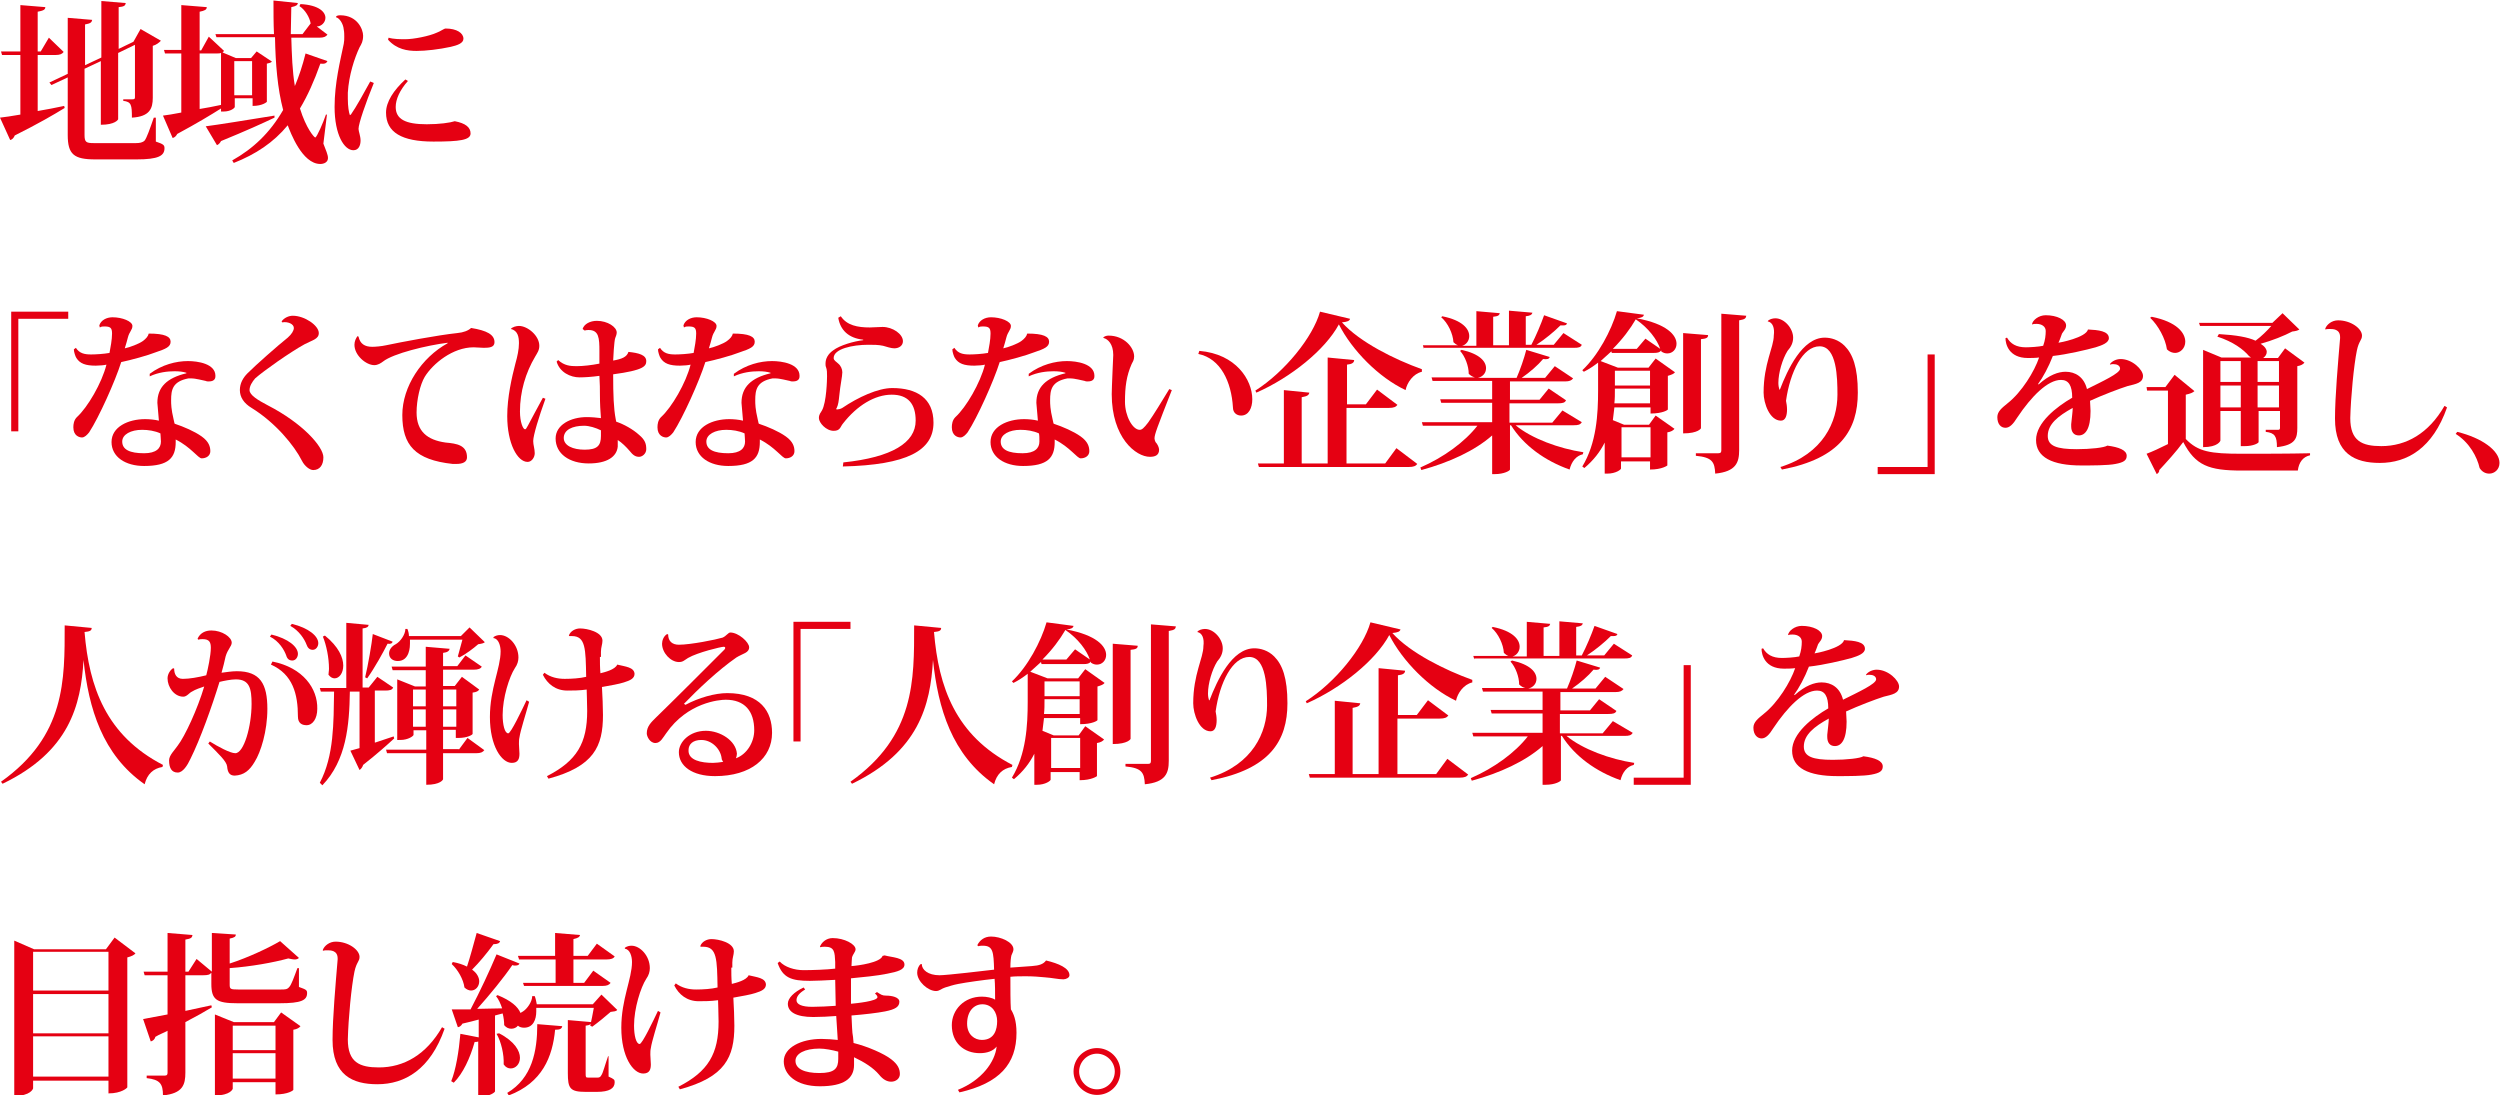 <?xml version="1.0" encoding="utf-8"?>
<!-- Generator: Adobe Illustrator 25.0.1, SVG Export Plug-In . SVG Version: 6.00 Build 0)  -->
<svg version="1.1" id="レイヤー_1" xmlns="http://www.w3.org/2000/svg" xmlns:xlink="http://www.w3.org/1999/xlink" x="0px"
	 y="0px" viewBox="0 0 490.9 215.1" style="enable-background:new 0 0 490.9 215.1;" xml:space="preserve">
<style type="text/css">
	.st0{fill:#E50012;}
</style>
<g>
	<path class="st0" d="M7.4,10.8v11c1.7-0.3,3.4-0.6,5.2-1l0.1,0.4c-2.1,1.3-5.2,3.1-9.8,5.4c-0.2,0.5-0.5,0.8-0.9,0.9l-2-4.4
		c0.9-0.1,2.3-0.3,4-0.6V10.8H0.4l-0.2-0.7H4V1l4.9,0.4c0,0.5-0.4,0.7-1.5,0.9v7.8h0.6l1.6-2.7l2.9,2.8c-0.3,0.4-0.7,0.6-1.6,0.6
		H7.4z M30.6,23.1l0,4.7c1.5,0.5,1.7,0.7,1.7,1.3c0,1.5-1.2,2.2-5.5,2.2h-8.1c-4.2,0-5.4-1-5.4-4.8V15.2l-3.2,1.5l-0.4-0.5l3.6-1.7
		V3.5l4.8,0.4c-0.1,0.5-0.3,0.7-1.4,0.9v8l3.2-1.5V0.2l4.8,0.4c-0.1,0.5-0.3,0.7-1.4,0.8v8.2l2.9-1.4l1.4-2.5l4,2.3
		C31.2,8.4,30.7,8.8,30,9v10.2c0,2.1-0.6,3.7-4.1,3.9c0-2.5-0.1-3.1-1.7-3.3v-0.3H26c0.4,0,0.5-0.1,0.5-0.4V8.8l-3.3,1.6v13
		c0,0.1-0.6,1.1-3.4,1.1V12l-3.2,1.5v13c0,1.4,0.3,1.6,1.8,1.6h8.3c0.7,0,1.3-0.1,1.7-0.5c0.4-0.5,1-2.2,1.8-4.5H30.6z"/>
	<path class="st0" d="M43.4,21.9v-0.6c-1.9,1.2-4.7,2.9-8.6,5c-0.2,0.4-0.5,0.7-0.9,0.8L32,22.7c0.8-0.1,2.1-0.3,3.6-0.6V10.5h-3.2
		l-0.2-0.7h3.4V1l5,0.4c0,0.5-0.4,0.7-1.4,0.9v7.6h0.3L41,7.2L44,10c-0.1,0.1-0.2,0.2-0.3,0.3l2.6,1.1h3l1.1-1.3l3,2
		c-0.2,0.2-0.5,0.3-1,0.4V20c0,0-0.8,0.8-2.8,0.8v-1.5h-3.5V21c0,0.2-0.8,0.9-2.2,0.9H43.4z M39.2,10.5v10.9
		c1.3-0.2,2.8-0.5,4.2-0.8V10.4c-0.2,0.1-0.6,0.1-1,0.1H39.2z M40.4,24.8c2.4-0.3,7.9-1.2,13.5-2.1l0,0.4c-2.3,1.1-5.6,2.6-10.5,4.6
		c-0.2,0.4-0.5,0.7-0.8,0.8L40.4,24.8z M64.2,22.5l-0.7,5.7c0.5,1.3,0.9,2.2,0.9,2.8c0,1.2-1.4,1.2-1.5,1.2c-3.6,0-5.9-6.3-6.4-7.6
		c-2.8,3.4-6.3,5.7-10.6,7.4l-0.3-0.5c4.1-2.3,7.4-5.4,10-9.9c-1.1-4.2-1.5-9-1.6-14.3H42.5l-0.2-0.6h11.5c-0.1-2.1-0.1-4.4-0.1-6.6
		l4.8,0.5c-0.1,0.4-0.3,0.6-1.3,0.8c0,1.8-0.1,3.6-0.1,5.3h2.3L61,4.6c-0.2-1.2-1.1-2.7-2.2-3.4L59,0.8c3.7,0.2,4.9,1.6,4.9,2.7
		c0,0.9-0.8,1.7-1.7,1.7l2.1,1.6c-0.3,0.4-0.7,0.6-1.6,0.6h-5.5c0.1,3.3,0.2,6.6,0.7,9.5c0.8-1.9,1.5-4,2.1-6.4l4.3,1.5
		c-0.2,0.4-0.5,0.6-1.4,0.5c-1.2,3.4-2.5,6.3-4,8.8c1.2,3.9,2.8,5.7,3,5.7c0.3,0,1.6-3,2.1-4.5L64.2,22.5z M49.5,12h-3.5v6.7h3.5V12
		z"/>
	<path class="st0" d="M73.4,16.3c-1.6,3.9-3,8-3,9c0,0.5,0.4,1.4,0.4,2.3c0,0.8-0.3,1.9-1.4,1.9c-1.8,0-3.7-3-3.7-8.5
		c0-4.7,1.1-9,1.8-12.4c0.1-0.5,0.1-0.9,0.1-1.4c0-0.4,0-0.9-0.1-1.4c-0.1-1.2-0.9-2.3-1.5-2.4l0-0.1C66,3.1,66.4,3,66.8,3
		c3.4,0,4.5,2.8,4.5,4c0,1.1-0.3,1.6-0.7,2.3c-1,2.1-2.1,5.5-2.3,8.9c0,0.4,0,0.8,0,1.2c0,1.5,0.2,2.7,0.4,3.2l0.2-0.1
		c1-1.4,2.7-4.5,3.8-6.5L73.4,16.3z M80.1,15.9c-1.6,1.8-2.4,3.6-2.4,5.1c0,2.4,1.9,3.4,6.1,3.4c2.5,0,4.6-0.3,5.5-0.6
		c2.1,0.4,3.1,1.2,3.1,2.4c0,1.3-2.1,1.6-7.3,1.6c-6.2,0-9.3-1.8-9.3-5.7c0-2.1,1.5-4.4,3.8-6.5L80.1,15.9z M76.3,7.4
		c1,0.3,2.3,0.3,3.3,0.3c1.6,0,4.7-0.6,6.2-1.3c0.6-0.2,1.4-0.8,1.7-0.8c2.2,0,3.5,0.9,3.5,2c0,0.9-1.2,1.3-2.5,1.6
		c-2.3,0.5-4.9,0.8-6.7,0.8c-1.8,0-3.9-0.3-5.6-2.2L76.3,7.4z"/>
	<path class="st0" d="M2.2,84.6V61.2h11.2v1.4H3.6v22.1H2.2z"/>
	<path class="st0" d="M19.5,63.9c0.3-1,1.4-1.6,2.6-1.6c1.9,0,3.9,0.8,3.9,1.7c0,0.8-0.6,1.1-0.9,2.3c-0.1,0.5-0.4,1.4-0.6,2.1
		c1-0.2,2.8-0.9,3.5-1.4c0.7-0.5,1.1-1,1.2-1.5c3.2,0,4.3,0.6,4.3,1.6s-0.9,1.4-3,2.1c-1.5,0.6-4.8,1.5-6.7,1.9
		c-1.2,3.8-4.4,10.9-6.3,13.8c-0.4,0.5-0.9,1-1.4,1c-0.5,0-1.7-0.3-1.7-2c0-0.6,0.1-1.4,0.7-2c2.1-1.9,4.9-6.7,5.8-10.3
		c-0.3,0.1-1.4,0.2-2.1,0.2c-2,0-3.1-0.4-3.8-1.5c-0.2-0.3-0.5-1.2-0.5-1.7l0.4-0.3c0.7,1.1,1.7,1.3,3,1.3c0.9,0,2.5-0.1,3.6-0.3
		c0.2-1.1,0.5-2.6,0.5-3.8c0-1.1-0.3-1.4-1.5-1.4c-0.3,0-0.6,0-0.9,0.2L19.5,63.9z M29.4,73.4c2.4-1.8,5.2-2.5,7.5-2.5
		c1.9,0,5.4,0.5,5.4,2.9c0,0.3,0,1.1-1.3,1.1c-0.2,0-0.4,0-0.6-0.1c-0.6-0.1-1.9-0.5-2.9-0.5c-0.2,0-0.3,0-0.5,0
		c-3.1,0.6-3.4,2.2-3.4,4.3c0,0.7,0,1.7,0.5,3.8c0.1,0.3,0.1,0.6,0.2,0.8c1.8,0.6,3.9,1.5,5.3,2.5c1.4,1,1.7,2,1.7,2.9
		s-0.8,1.4-1.7,1.4c-0.7,0-2.1-2.2-5.1-3.7c0,0.1,0,0.3,0,0.5c0,3.1-1.4,4.7-6.2,4.7c-3.7,0-6.4-1.8-6.4-4.7c0-3,3.3-4.5,6.6-4.5
		c0.8,0,1.9,0.1,2.7,0.3c-0.1-1-0.2-2.5-0.3-3.5c0-3.1,1.9-4.9,5.7-5.8l0-0.1c-0.6-0.2-1.4-0.3-2.3-0.3c-1.4,0-3.2,0.2-4.9,1
		L29.4,73.4z M31.5,85.1c-1.1-0.5-2.4-0.7-3.6-0.7c-2.2,0-3.9,0.9-3.9,2.3c0,1.6,1.5,2.3,4.3,2.3c2.4,0,3.3-1,3.3-2.3
		C31.6,86.1,31.5,85.4,31.5,85.1z"/>
	<path class="st0" d="M55.3,63.1c0.5-0.7,1.4-1.1,2.2-1.1c2.3,0,5.1,1.9,5.1,3.4c0,1.2-1.3,1.4-2.8,2.2c-2.9,1.6-8,5.2-9.7,6.7
		C49.5,75,49,75.8,49,76.6c0,1,1.7,2,3.6,3c6.8,3.5,10.9,8.1,10.9,10.2c0,1.5-0.7,2.5-2,2.5c-0.7,0-1.7-0.8-2.2-1.8
		c-1.5-3-5.2-7.5-9.9-10.4c-1.5-0.9-2.3-2.1-2.3-3.5c0-1.3,0.6-2.4,1.5-3.3c1.7-1.7,5.9-5.4,7.9-7c0.8-0.7,1.2-1.4,1.2-1.9
		c0-0.8-1.2-1.3-2.3-1.1L55.3,63.1z"/>
	<path class="st0" d="M70.4,66.1c0.3,1.4,1.2,2,2.7,2c0.6,0,1.8-0.1,2.7-0.3c2.8-0.6,10.2-2,14-2.4c1.2-0.1,2.2-0.5,2.7-1
		c3.1,0.5,4.6,1.3,4.6,2.8c0,1-1,1.1-2.1,1.1c-0.6,0-1.4-0.1-2-0.1c-4.1,0-8,3.2-9.6,5.8c-0.9,1.5-1.6,4.5-1.6,7
		c0,3.7,2.1,5.4,5.7,5.9c2.2,0.2,4.2,0.5,4.2,2.9c0,0.9-0.8,1.3-2.1,1.3c-0.2,0-0.5,0-0.7,0c-7.4-0.8-9.9-3.7-9.9-9.6
		c0-5.6,3.8-11.3,8.9-14.1v-0.1c-4,0.5-10.7,2.1-12.7,3.7c-0.4,0.3-1,0.7-1.7,0.7c-1.6,0-3.9-1.9-3.9-4c0-0.7,0.3-1.3,0.6-1.7
		L70.4,66.1z"/>
	<path class="st0" d="M100.3,64.6c0.3-0.4,1.1-0.6,1.6-0.6c1.7,0,4,1.9,4,3.9c0,0.9-0.4,1.4-0.8,2.1c-1.9,3.2-3,6.9-3,10.8
		c0,2.1,0.6,3.5,1,3.5c0.2,0,0.3-0.3,0.6-0.8c0.5-0.9,2-3.8,2.9-5.4l0.5,0.2c-1.3,3.6-2.4,7.2-2.4,8.3c0,0.8,0.3,1.5,0.3,2.4
		c0,0.8-0.6,1.7-1.4,1.7c-2,0-4-3.6-4-9c0-3.7,0.9-7.6,1.6-10.3c0.4-1.4,0.7-2.8,0.7-4S101.7,64.9,100.3,64.6L100.3,64.6z
		 M114.4,64.6c0.3-1,1.5-1.6,2.8-1.6c2.1,0,3.9,1.2,3.9,2.3c0,0.4-0.2,0.8-0.3,1.1c-0.2,0.5-0.4,4-0.4,4.4c1.7-0.3,2.7-0.7,3-1.7
		c2,0.2,3.5,0.6,3.5,1.8c0,1-0.5,1.8-6.5,2.6c0,4.1,0.1,6.7,0.5,8.8l0.1,0.5c1.5,0.5,3.3,1.5,4.5,2.6c1.2,1,1.4,1.8,1.4,2.8
		c0,0.9-0.8,1.5-1.4,1.5c-0.7,0-1.2-0.3-1.9-1.2c-0.6-0.7-1.5-1.6-2.3-2.1c0,0.4,0,1,0,1.3c-0.2,2-2.1,3.3-5.7,3.3
		c-3.8,0-6.5-1.9-6.5-4.9c0-2.7,3-4.2,6.1-4.2c1,0,2,0.1,2.8,0.2c-0.1-1.3-0.2-2.8-0.2-4.7c0-0.9,0-2.1-0.1-3.6
		c-1.4,0.2-2.9,0.3-3.9,0.3c-1.8,0-3.9-1-4.5-3.1l0.3-0.3c1.2,1.1,2.4,1.2,3.6,1.2c1.3,0,3-0.2,4.5-0.5c0-0.8,0-1.7,0-2.5
		c0-2.5-0.1-4.1-2.1-4.1c-0.2,0-0.5,0-0.8,0.1L114.4,64.6z M118,84.5c-1-0.5-2.3-0.9-3.3-0.9c-2.3,0-4,0.8-4,2.4
		c0,1.5,1.8,2.3,4.1,2.3c2.5,0,3.2-0.8,3.2-2.7L118,84.5z"/>
	<path class="st0" d="M134.2,63.9c0.3-1,1.4-1.6,2.6-1.6c1.9,0,3.9,0.8,3.9,1.7c0,0.8-0.6,1.1-0.9,2.3c-0.1,0.5-0.4,1.4-0.6,2.1
		c1-0.2,2.8-0.9,3.5-1.4c0.7-0.5,1.1-1,1.2-1.5c3.2,0,4.3,0.6,4.3,1.6s-0.9,1.4-3,2.1c-1.5,0.6-4.8,1.5-6.7,1.9
		c-1.2,3.8-4.4,10.9-6.3,13.8c-0.4,0.5-0.9,1-1.4,1c-0.5,0-1.7-0.3-1.7-2c0-0.6,0.1-1.4,0.7-2c2.1-1.9,4.9-6.7,5.8-10.3
		c-0.3,0.1-1.4,0.2-2.1,0.2c-2,0-3.1-0.4-3.8-1.5c-0.2-0.3-0.5-1.2-0.5-1.7l0.4-0.3c0.7,1.1,1.7,1.3,3,1.3c0.9,0,2.5-0.1,3.6-0.3
		c0.2-1.1,0.5-2.6,0.5-3.8c0-1.1-0.3-1.4-1.5-1.4c-0.3,0-0.6,0-0.9,0.2L134.2,63.9z M144.1,73.4c2.4-1.8,5.2-2.5,7.5-2.5
		c1.9,0,5.4,0.5,5.4,2.9c0,0.3,0,1.1-1.3,1.1c-0.2,0-0.4,0-0.6-0.1c-0.6-0.1-1.9-0.5-2.9-0.5c-0.2,0-0.3,0-0.5,0
		c-3.1,0.6-3.4,2.2-3.4,4.3c0,0.7,0,1.7,0.5,3.8c0.1,0.3,0.1,0.6,0.2,0.8c1.8,0.6,3.9,1.5,5.3,2.5c1.4,1,1.7,2,1.7,2.9
		s-0.8,1.4-1.7,1.4c-0.7,0-2.1-2.2-5.1-3.7c0,0.1,0,0.3,0,0.5c0,3.1-1.4,4.7-6.2,4.7c-3.7,0-6.4-1.8-6.4-4.7c0-3,3.3-4.5,6.6-4.5
		c0.8,0,1.9,0.1,2.7,0.3c-0.1-1-0.2-2.5-0.3-3.5c0-3.1,1.9-4.9,5.7-5.8l0-0.1c-0.6-0.2-1.4-0.3-2.3-0.3c-1.4,0-3.2,0.2-4.9,1
		L144.1,73.4z M146.2,85.1c-1.1-0.5-2.4-0.7-3.6-0.7c-2.2,0-3.9,0.9-3.9,2.3c0,1.6,1.5,2.3,4.3,2.3c2.4,0,3.3-1,3.3-2.3
		C146.3,86.1,146.2,85.4,146.2,85.1z"/>
	<path class="st0" d="M165.6,90.8c9.6-1,14.2-3.9,14.2-8.2c0-3.3-1.5-5.1-4.7-5.1c-3.3,0-6.8,2.1-9.6,5.7c-0.5,0.6-0.5,1.4-1.8,1.4
		c-1.5,0-2.9-1.6-2.9-2.5c0-0.8,0.4-1.1,0.6-1.5c0.9-1.6,1-6.1,1-6.7c0-0.7,0-1.3-0.2-1.8c-0.1-0.2-0.1-0.5-0.1-0.7
		c0-1,0.5-1.9,1.5-2.6c1.3-1,4.1-1.8,5.9-2v-0.1c-2.9-0.3-4.5-1.9-4.9-4.3l0.5-0.3c1.2,1.8,3.3,2.2,5.7,2.2c0.4,0,2.1-0.1,2.5-0.1
		c2,0,4,1.4,4,2.8c0,0.9-0.8,1.4-1.7,1.4c-0.6,0-1.5-0.3-2.2-0.5c-0.9-0.2-1.9-0.2-2.9-0.2c-3.1,0-6.8,0.8-6.8,2.6
		c0,0.5,0.5,0.7,0.9,1.1c0.5,0.4,0.8,1.1,0.8,1.7c0,0.8-0.4,2.5-0.6,4.6c-0.1,1-0.2,1.8-0.5,2.4c-0.1,0.1-0.1,0.2-0.1,0.2
		c0,0.1,0.1,0.1,0.2,0.1c0.2,0,0.7-0.1,1-0.3c3.1-2.1,7-3.9,9.8-3.9c4.8,0,8.1,2,8.1,6.8c0,5.5-5.2,8.3-17.8,8.6L165.6,90.8z"/>
	<path class="st0" d="M192,63.9c0.3-1,1.4-1.6,2.6-1.6c1.9,0,3.9,0.8,3.9,1.7c0,0.8-0.6,1.1-0.9,2.3c-0.1,0.5-0.4,1.4-0.6,2.1
		c1-0.2,2.8-0.9,3.5-1.4c0.7-0.5,1.1-1,1.2-1.5c3.2,0,4.3,0.6,4.3,1.6s-0.9,1.4-3,2.1c-1.5,0.6-4.8,1.5-6.7,1.9
		c-1.2,3.8-4.4,10.9-6.3,13.8c-0.4,0.5-0.9,1-1.4,1c-0.5,0-1.7-0.3-1.7-2c0-0.6,0.1-1.4,0.7-2c2.1-1.9,4.9-6.7,5.8-10.3
		c-0.3,0.1-1.4,0.2-2.1,0.2c-2,0-3.1-0.4-3.8-1.5c-0.2-0.3-0.5-1.2-0.5-1.7l0.4-0.3c0.7,1.1,1.7,1.3,3,1.3c0.9,0,2.5-0.1,3.6-0.3
		c0.2-1.1,0.5-2.6,0.5-3.8c0-1.1-0.3-1.4-1.5-1.4c-0.3,0-0.6,0-0.9,0.2L192,63.9z M202,73.4c2.4-1.8,5.2-2.5,7.5-2.5
		c1.9,0,5.4,0.5,5.4,2.9c0,0.3,0,1.1-1.3,1.1c-0.2,0-0.4,0-0.6-0.1c-0.6-0.1-1.9-0.5-2.9-0.5c-0.2,0-0.3,0-0.5,0
		c-3.1,0.6-3.4,2.2-3.4,4.3c0,0.7,0,1.7,0.5,3.8c0.1,0.3,0.1,0.6,0.2,0.8c1.8,0.6,3.9,1.5,5.3,2.5c1.4,1,1.7,2,1.7,2.9
		s-0.8,1.4-1.7,1.4c-0.7,0-2.1-2.2-5.1-3.7c0,0.1,0,0.3,0,0.5c0,3.1-1.4,4.7-6.2,4.7c-3.7,0-6.4-1.8-6.4-4.7c0-3,3.3-4.5,6.6-4.5
		c0.8,0,1.9,0.1,2.7,0.3c-0.1-1-0.2-2.5-0.3-3.5c0-3.1,1.9-4.9,5.7-5.8l0-0.1c-0.6-0.2-1.4-0.3-2.3-0.3c-1.4,0-3.2,0.2-4.9,1
		L202,73.4z M204,85.1c-1.1-0.5-2.4-0.7-3.6-0.7c-2.2,0-3.9,0.9-3.9,2.3c0,1.6,1.5,2.3,4.3,2.3c2.4,0,3.3-1,3.3-2.3
		C204.1,86.1,204.1,85.4,204,85.1z"/>
	<path class="st0" d="M216.6,66.3c0.3-0.3,0.7-0.4,1.1-0.4c3,0,5,2.3,5,4.1c0,0.7-0.3,1.1-0.5,1.5c-1,2.3-1.3,4.4-1.3,7.4
		c0,2.8,1.5,5.5,2.9,5.5c0.4,0,0.8-0.3,1.7-1.5c1-1.4,2.7-4.2,4.1-6.5l0.5,0.2c-2.9,7.4-3.4,8.7-3.4,9.5c0,0.2,0.1,0.5,0.2,0.7
		c0.4,0.4,0.7,1.1,0.7,1.5c0,1.1-0.8,1.4-1.8,1.4c-2.8,0-7.5-3.8-7.5-12.3c0-1.2,0.3-7.7,0.3-7.7c0-2.2-1.1-3.1-1.8-3.3L216.6,66.3z
		 M235.5,68.9c7.2,0.6,10.4,5.7,10.4,9.5c0,1.7-0.7,3.2-2.2,3.2c-0.8,0-1.6-0.5-1.6-1.6c-0.3-5-2.4-9.6-6.8-10.5L235.5,68.9z"/>
	<path class="st0" d="M246.5,76.7c5.8-3.7,11.3-10.5,12.7-15.5l5.9,1.4c-0.1,0.4-0.5,0.6-1.6,0.7c3.5,3.9,10.4,7.3,15.7,9.2l0,0.5
		c-1.7,0.4-2.9,2.1-3.2,3.6c-5.3-2.5-10.5-7.8-13.1-12.9c-2.7,5-9.4,10.4-16.2,13.4L246.5,76.7z M272,91l2.2-3l4.1,3.1
		c-0.3,0.4-0.7,0.6-1.7,0.6h-29.4l-0.2-0.7h5.1V76.6l5,0.5c-0.1,0.5-0.4,0.7-1.5,0.9v13h5.1V70.2l5.2,0.5c0,0.5-0.4,0.8-1.4,0.9v7.8
		h3.7l2.2-2.9l4,3c-0.3,0.4-0.7,0.6-1.7,0.6h-8.3V91H272z"/>
	<path class="st0" d="M310.6,82.9c-0.3,0.5-0.7,0.6-1.6,0.6h-11.4c3.1,2.6,8.6,4.6,13.3,5.3l-0.1,0.4c-1.3,0.3-2.2,1.4-2.6,3
		c-4.8-1.7-9-4.7-11.5-8.7h-0.2v8.7c0,0.2-1.1,0.9-3,0.9H293v-7.6c-3.4,3-8.4,5.3-13.9,6.8l-0.2-0.5c4.6-2,8.7-5,11.2-8.2h-10.7
		l-0.2-0.7H293v-3.8h-10l-0.2-0.7H293v-3.6h-11.7l-0.2-0.7h8.5c-0.4-0.1-0.8-0.3-1.2-0.7c0-1.5-0.7-3.4-1.7-4.5l0.3-0.2
		c3.6,0.8,4.8,2.3,4.8,3.6c0,1-0.7,1.7-1.6,1.9h7.6c0.7-1.6,1.5-3.9,1.9-5.5l4.6,1.4c-0.1,0.4-0.5,0.5-1.3,0.4
		c-1,1.2-2.6,2.6-4.2,3.7h4.6l1.9-2.3l3.6,2.4c-0.3,0.4-0.7,0.6-1.6,0.6h-10.8v3.6h5.8l1.8-2.2l3.4,2.3c-0.2,0.5-0.7,0.6-1.6,0.6
		h-9.5v3.8h8.4l2-2.4L310.6,82.9z M279.6,68.5l-0.2-0.7h6.9c-0.3-0.1-0.6-0.3-0.9-0.6c-0.1-1.7-1.1-3.8-2.4-4.9l0.2-0.2
		c4,0.8,5.3,2.5,5.3,3.9c0,0.9-0.6,1.7-1.4,1.9h2.8v-6.8l4.6,0.4c-0.1,0.4-0.3,0.6-1.3,0.7v5.6h3.1v-6.8l4.6,0.4
		c-0.1,0.4-0.4,0.6-1.3,0.7v5.6h1.1c0.9-1.7,1.9-4.1,2.5-5.8l4.5,1.6c-0.1,0.3-0.3,0.4-0.8,0.4c-0.2,0-0.3,0-0.5,0
		c-1.2,1.2-3,2.7-4.7,3.8h3.4l1.9-2.3l3.6,2.3c-0.2,0.5-0.6,0.6-1.6,0.6H279.6z"/>
	<path class="st0" d="M316.5,69.3l-0.1-0.3c-0.7,0.6-1.4,1.3-2.1,1.9l3.4,1.3h6l1.4-1.8l3.8,2.7c-0.2,0.3-0.7,0.5-1.4,0.7v6.6
		c0,0.1-1,0.8-3.4,0.8v-1.2H317c-0.1,0.8-0.2,1.7-0.3,2.5l2.2,0.9h4.9l1.3-1.8l3.7,2.6c-0.2,0.3-0.7,0.6-1.4,0.7v6.5
		c0,0-1,0.8-3.4,0.8v-1.6h-5.7V92c0,0.2-1,1-2.7,1h-0.5v-6.1c-0.9,1.8-2.2,3.5-4,5l-0.4-0.3c2.8-4.6,3.1-10.3,3.1-14.9v-5.5
		c-0.9,0.7-1.8,1.3-2.8,1.8l-0.3-0.3c3.1-2.9,5.7-7.8,6.8-11.6l5.3,0.7c-0.1,0.4-0.4,0.6-1.4,0.7c5.9,1.1,7.8,3.3,7.8,5
		c0,1.1-0.8,1.9-1.8,1.9c-0.4,0-0.8-0.1-1.2-0.4l0-0.2c-0.3,0.4-0.7,0.5-1.5,0.5H316.5z M323.1,66.5l2.9,2c-0.6-1.8-2.3-4.1-4.8-5.8
		c-1.1,1.9-2.6,3.9-4.5,5.8h4.7L323.1,66.5z M317.1,76.3c0,1.2,0,2-0.1,2.9h7v-2.9H317.1z M324,72.8h-6.9v2.9h6.9V72.8z M324.1,83.9
		h-5.7v5.9h5.7V83.9z M335.4,65.8c0,0.5-0.3,0.7-1.4,0.8v17.5c0,0-0.5,1-3.5,1V65.4L335.4,65.8z M338,61.6l4.9,0.4
		c-0.1,0.5-0.2,0.7-1.4,0.9v25.5c0,2.4-0.6,4.2-4.7,4.6c-0.1-2.3-0.6-3.2-3.8-3.5v-0.5h4.4c0.5,0,0.6-0.2,0.6-0.6V61.6z"/>
	<path class="st0" d="M347.1,63.1c0.2-0.4,1-0.6,1.5-0.6c1.8,0,3.5,2,3.5,3.8c0,1-0.4,1.8-1.1,2.6c-1,1.6-1.8,4.3-1.8,6.3
		c0,0.5,0.1,1,0.2,1.3h0.1c1.5-3.9,4.4-10.2,8.8-10.2c1.2,0,2.7,0.4,3.9,1.6c1.6,1.6,2.6,4.2,2.6,9.2c0,7.3-3.4,12.9-14.9,15.1
		l-0.3-0.5c8.4-2.6,11.2-8.9,11.2-14.2c0-3.3-0.1-9.5-3.5-9.5c-3.3,0-5.8,5-6.6,10.7c0.1,0.5,0.2,1.1,0.2,1.7c0,1.2-0.3,2.2-1.2,2.2
		c-2.2,0-3.4-3.4-3.4-5.5c0-5.7,2-8.9,2-11.2C348.5,64.4,348.1,63.3,347.1,63.1L347.1,63.1z"/>
	<path class="st0" d="M379.9,69.6v23.5h-11.2v-1.4h9.8V69.6H379.9z"/>
	<path class="st0" d="M414.3,71.5c0.4-0.6,1.3-1,2.1-1c2.3,0,4.4,2.1,4.4,3.3c0,1.4-1.4,1.6-3,2c-1.6,0.5-5,1.8-7.4,2.9
		c0,0.5,0.1,1.4,0.1,2c0,3.5-1,4.8-2.3,4.8c-1,0-1.5-0.7-1.5-1.8c0-0.1,0-0.3,0-0.4c0.1-1.1,0.3-2.5,0.3-3.2
		c-2.9,1.6-4.9,3.2-4.9,5.5c0,2,1.8,2.6,5.7,2.6c2.7,0,5.4-0.3,6-0.7c2.3,0.3,3.8,0.9,3.8,2c0,0.9-0.6,1.3-2.2,1.6
		c-1.4,0.3-4.8,0.3-6.7,0.3c-5.7,0-8.9-1.6-8.9-5c0-3.4,4-6.5,7.1-8.3c0-2.4-0.7-3.5-2.2-3.5c-2.6,0-5.8,3.2-8.6,7.4
		c-0.8,1.3-1.5,2-2.3,2c-0.9,0-1.6-0.7-1.6-2.1c0-1.1,0.9-1.8,2-2.7c2.8-2.2,5.3-6.3,6.2-9c-0.7,0.1-1.7,0.1-2.2,0.1
		c-3.8,0-4.4-2.8-4.4-3.9l0.3-0.1c0.7,1.2,1.8,1.9,3.7,1.9c0.8,0,2.5-0.1,3.4-0.3c0.4-1.1,0.5-2.1,0.5-2.9c0-0.9-0.8-1.4-1.8-1.4
		c-0.3,0-0.6,0-0.8,0.1l-0.1,0c0.1-0.8,1.3-1.8,2.7-1.8c2.2,0,4,0.9,4,2c0,0.7-0.5,1.1-0.8,1.6c-0.2,0.5-0.4,1.2-0.7,1.8
		c0.2,0,5.4-1,5.8-2.6c2,0.1,4.1,0.3,4.1,1.7c0,0.9-1.3,1.4-2.6,1.8c-1.8,0.5-5.6,1.4-8.4,1.7c-0.8,2.1-2,4.3-2.9,5.5l0.1,0.1
		c2.1-1.9,3.9-2.5,5.3-2.5c1.9,0,3.6,1,4.2,3.4c3-1.5,6.5-3.1,6.5-4c0-0.6-0.6-0.9-1.3-0.9c-0.2,0-0.4,0-0.6,0.1L414.3,71.5z"/>
	<path class="st0" d="M430.9,76.8c-0.3,0.3-0.8,0.5-1.7,0.7v8.7c2.4,2.5,4.8,2.9,11,2.9c3.9,0,9.2,0,13.4-0.1v0.4
		c-1.4,0.3-2.2,1.4-2.4,3h-11c-6.5,0-9.1-1-11.5-5.6c-1.3,1.8-3.4,4.1-4.7,5.5c0,0.4-0.2,0.6-0.5,0.8l-2-4c1.1-0.4,2.6-1.1,4.2-1.9
		V76.7h-4.1l-0.1-0.7h3.7l1.8-2.4L430.9,76.8z M422.5,62.2c5,1,6.6,3.2,6.6,4.9c0,1.3-1,2.2-2,2.2c-0.5,0-1.1-0.2-1.6-0.7
		c-0.3-2.1-1.7-4.7-3.3-6.2L422.5,62.2z M435.7,65.6c3.4,0.2,5.7,0.6,7.2,1.3c1.1-0.8,2.3-2,3.1-2.9h-14l-0.2-0.6h14.4l2-1.9
		l3.3,3.2c-0.3,0.2-0.6,0.3-1.4,0.4c-1.5,0.8-4,1.8-6.2,2.4c0.8,0.5,1.2,1.1,1.2,1.6s-0.3,0.9-0.7,1.2h2.9l1.4-1.9l3.8,2.8
		c-0.2,0.3-0.7,0.6-1.4,0.7V84c0,2-0.3,3.4-4,3.8c0-2.1-0.4-2.8-2.2-3v-0.4h2.4c0.3,0,0.4-0.1,0.4-0.4v-3.3h-4.2v6.1
		c0,0.2-1,0.8-2.7,0.8H440v-6.9h-4v5.8c0,0.1-0.5,1.3-3.4,1.3V68.7l3.6,1.5h5.8c-0.1-0.1-0.3-0.2-0.4-0.3c-1.1-1.3-3.1-2.8-6.2-3.8
		L435.7,65.6z M440,70.9h-4V75h4V70.9z M436,80h4v-4.3h-4V80z M447.5,70.9h-4.2V75h4.2V70.9z M443.3,80h4.2v-4.3h-4.2V80z"/>
	<path class="st0" d="M456.6,64.5c0.3-0.8,1.3-1.6,2.5-1.6c2.5,0,4.7,1.6,4.7,3c0,0.9-0.6,1-1,2.9c-0.6,2.9-1.2,9.2-1.3,13.3
		c0,4.5,2.3,5.5,6.1,5.5c4.9,0,9.3-2.5,12.4-7.9l0.5,0.3c-2.8,8-7.8,10.9-13.2,10.9c-4.9,0-8.8-1.8-8.8-8.7c0-4.3,0.6-11,1-15.8
		v-0.2c0-1.6-1.4-1.6-2-1.6c-0.3,0-0.6,0-0.9,0.1L456.6,64.5z"/>
	<path class="st0" d="M482.5,84.8c4.9,1.2,8.3,3.7,8.3,6.1c0,1.3-1,2.1-2,2.1c-0.7,0-1.4-0.3-1.9-1.1c-0.5-2.2-2-5-4.7-6.7
		L482.5,84.8z"/>
	<path class="st0" d="M0.2,153.5c12.7-9,12.5-20,12.5-30.7l5.3,0.5c0,0.5-0.3,0.7-1.4,0.8c0.9,10.8,4.2,20.3,15.4,26.1l-0.1,0.4
		c-1.8,0.3-3,1.4-3.5,3.4c-8.3-5.8-11-14.9-12-24.4h0c-0.5,8.9-2.8,18-15.9,24.3L0.2,153.5z"/>
	<path class="st0" d="M38.8,125.4c0.5-1.1,1.5-1.6,2.7-1.6c2.1,0,4,1.3,4,2.4c0,0.7-0.8,1.3-1.2,2.7c-0.2,1-0.5,2.1-0.8,3.2
		c0.8-0.1,2-0.3,3-0.3c4.6,0,6,2.5,6,7.4c0,4.4-1.3,8.5-2.5,10.4c-1,1.7-2.1,2.6-3.9,2.7c-1,0-1.4-0.6-1.5-1.8
		c-0.1-1-1.7-2.5-3.7-4.5l0.3-0.4c1.6,1,4,2.3,5,2.3c1.7,0,3.2-5.3,3.2-9.7c0-3-0.4-4.8-3.1-4.8c-0.9,0-2.4,0.3-3.2,0.5
		c-1.5,4.9-3.8,11.3-5.7,15.1c-0.6,1.3-1.5,2.7-2.5,2.7c-1.2,0-1.7-0.9-1.7-2.4c0-1,1.1-2,1.7-2.9c1.4-1.8,3.9-7.2,5.2-11.6
		c-0.6,0.2-1.8,0.6-2.4,1c-0.5,0.2-1,1-1.7,1c-1.8,0-3.1-1.9-3.1-3.6c0-0.9,0.6-1.7,1.1-2l0.2,0.1c0,1,0.4,2,1.7,2
		c1.3,0,3-0.3,4.6-0.7c0.3-1.1,0.9-3.9,0.9-5.4c0-1.1-0.3-1.7-1.6-1.7c-0.3,0-0.5,0-0.9,0.1L38.8,125.4z M53.3,124.6
		c3.3,0.8,5.2,2.4,5.2,3.8c0,0.6-0.4,1.3-1.1,1.3c-0.6,0-1-0.3-1.2-1c-0.4-1.1-1.4-2.8-3.2-3.7L53.3,124.6z M53.5,129.9
		c6,1.2,8.9,5.3,8.8,9.3c0,1.9-0.9,3.2-2.1,3.2c-0.8,0-1.7-0.3-1.7-1.7c0-4.4-1-8.3-5.3-10.2L53.5,129.9z M57.3,122.5
		c3.3,0.8,5.2,2.4,5.2,3.8c0,0.6-0.4,1.3-1.1,1.3c-0.6,0-1-0.4-1.2-1c-0.4-1.1-1.5-2.8-3.2-3.7L57.3,122.5z"/>
	<path class="st0" d="M73.7,145.8c1.2-0.4,2.4-0.8,3.6-1.2l0.1,0.4c-1.3,1.2-3.3,3-6.1,5.2c-0.1,0.4-0.4,0.8-0.7,1l-1.8-3.8
		c0.4-0.1,1.1-0.3,1.8-0.5v-11.1h-1.9c-0.1,6.7-0.7,13.5-5.4,18.4l-0.5-0.5c2.8-5.3,2.7-11.8,2.8-17.9h-2.6l-0.2-0.7h5.2v-12.8
		l4.4,0.4c-0.1,0.4-0.3,0.6-1.2,0.7V135h1.2l1.7-2.1l3.1,2.1c-0.2,0.5-0.7,0.6-1.6,0.6h-2V145.8z M63.8,124.8
		c2.7,2.2,3.6,4.3,3.6,5.9c0,1.5-0.8,2.5-1.7,2.5c-0.4,0-0.8-0.2-1.2-0.7c0-0.4,0.1-0.7,0.1-1.2c0-2.1-0.5-4.6-1.2-6.3L63.8,124.8z
		 M77.1,126c-0.1,0.3-0.3,0.5-1,0.4c-0.8,1.6-2.5,4.7-4,6.8l-0.4-0.2c0.6-2.5,1.3-6.6,1.5-8.5L77.1,126z M90.1,147.2l1.7-2.3
		l3.3,2.4c-0.3,0.4-0.7,0.6-1.6,0.6H87v5.1c0,0.1-0.5,1.1-3.3,1.1v-6.2H76l-0.2-0.7h7.9v-3.8h-2.5v0.9c0,0.2-1,1-2.6,1H78v-11.9
		l3.5,1.4h2.1v-3.2h-6.5l-0.2-0.7h6.7V127l4.7,0.4c-0.1,0.4-0.4,0.7-1.3,0.8v2.6h2.8l1.6-2.1l3.2,2.2c-0.2,0.4-0.7,0.6-1.6,0.6h-6
		v3.2h2.3l1.4-1.8l3.4,2.5c-0.2,0.3-0.5,0.5-1.3,0.6v8.1c0,0.2-1.1,0.8-2.7,0.8h-0.6v-1.6H87v3.8H90.1z M89.9,128.9
		c0.2-0.8,0.6-2.2,0.9-3.3H80.5c0,0.3,0,0.5,0,0.8c0,0.4,0,3.4-2.4,3.4c-0.9,0-1.7-0.5-1.7-1.5c0-0.7,0.5-1.4,1.3-1.8
		c0.9-0.5,1.9-1.9,1.9-3H80c0.2,0.5,0.3,1,0.3,1.4h10.2l1.7-1.7l3,2.9c-0.2,0.2-0.6,0.3-1.3,0.4c-0.9,0.8-2.5,2-3.7,2.6L89.9,128.9z
		 M83.6,135.4h-2.5v3.3h2.5V135.4z M81.1,142.7h2.5v-3.4h-2.5V142.7z M89.6,135.4H87v3.3h2.6V135.4z M87,142.7h2.6v-3.4H87V142.7z"
		/>
	<path class="st0" d="M103.9,137.8c-0.7,2.6-1.7,5.6-1.9,7c-0.1,0.4-0.1,0.9-0.1,1.3c0,0.3,0.1,1.6,0.1,1.9c0,0.9-0.2,1.8-1.5,1.8
		c-2,0-4.3-3.3-4.3-9c0-5.6,2.1-9.6,2.1-12.9c0-1.1-0.4-2.5-1.4-2.6l0-0.2c0.4-0.3,0.9-0.4,1.3-0.4c1.7,0,3.6,2,3.6,4.4
		c0,0.7-0.2,1.4-0.7,2.1c-1.1,1.7-2.4,5.8-2.4,9.2c0,1.9,0.4,3.6,1.1,3.6c0.5,0,2.6-4.4,3.6-6.5L103.9,137.8z M117.8,129
		c0,1,0,2.1,0.1,3.2c0.8-0.2,2.9-0.7,3.3-1.7c1.6,0.4,3.3,0.5,3.4,1.8c0,0.9-0.8,1.3-2.1,1.7c-0.9,0.3-2.6,0.6-4.3,0.9
		c0.1,1.8,0.2,3.9,0.2,5.5c0,6.2-1.8,10.1-10.7,12.5l-0.3-0.5c5.9-3,7.9-6.5,7.9-12.8c0-1.6-0.1-3.6-0.1-4.2
		c-1.4,0.2-2.8,0.2-3.8,0.2c-2.3,0-3.9-1.3-4.8-3.1l0.3-0.4c1.2,0.9,2.6,1.2,4,1.2c1.3,0,3-0.1,4.2-0.4c-0.1-5.5-0.1-8-2.8-8
		c-0.2,0-0.4,0-0.5,0l-0.1-0.1c0.3-0.9,1.3-1.4,2.2-1.4c1.4,0,4.4,0.7,4.4,2.4c0,0.7-0.3,1.3-0.3,2.2V129z"/>
	<path class="st0" d="M134.6,138.4c2.6-1.4,5.8-2.3,8.2-2.3c6.5,0,8.8,3.6,8.8,7.8c0,5-4.2,8.5-11.2,8.5c-4.5,0-7.1-2-7.1-4.7
		c0-2,2.1-4.2,5.3-4.2c2.8,0,5.9,1.9,6.1,4.5c0,0.3-0.1,0.7-0.2,0.9c2.2-0.8,3.6-3.2,3.6-5.5c0-3.8-1.9-6-5.6-6
		c-1.2,0-7.5,0.5-11.7,6.6c-0.6,0.8-1.1,1.9-2.1,1.9c-1.1,0-1.7-1.3-1.7-1.9c0-1.4,0.9-2.2,1.8-3.1c2.9-2.8,9.3-9.2,13.4-13.3
		c0.2-0.2,0.2-0.3,0.2-0.4s-0.1-0.2-0.3-0.2c-0.5,0-5.1,1.1-7,2.2c-0.8,0.5-1,0.8-1.8,0.8c-1.6,0-3.3-1.8-3.3-3.6
		c0-0.6,0.3-1.5,1-1.9l0.2,0.1c0,1.3,0.8,2,2.1,2c2.3,0,7.3-1,8.6-1.4c0.7-0.3,1.1-1,1.5-1c1.6,0,3.7,1.9,3.7,2.9
		c0,1.1-1.2,1.2-2.5,2c-3.6,2.5-7.6,6.3-10.3,9.1L134.6,138.4z M140,149.8c0.6,0,1.3-0.1,2-0.2c-0.1-0.2-0.3-0.4-0.3-0.7
		c-0.2-1.8-1.9-3.6-4-3.6c-1.6,0-2.5,0.8-2.5,2C135.1,149.3,137.7,149.8,140,149.8z"/>
	<path class="st0" d="M155.8,145.6v-23.5H167v1.4h-9.8v22.1H155.8z"/>
	<path class="st0" d="M167,153.5c12.7-9,12.5-20,12.5-30.7l5.3,0.5c0,0.5-0.3,0.7-1.4,0.8c0.9,10.8,4.2,20.3,15.4,26.1l-0.1,0.4
		c-1.8,0.3-3,1.4-3.5,3.4c-8.3-5.8-11-14.9-12-24.4h0c-0.5,8.9-2.8,18-15.9,24.3L167,153.5z"/>
	<path class="st0" d="M204.5,130.3l-0.1-0.3c-0.7,0.6-1.4,1.3-2.1,1.9l3.4,1.3h6l1.4-1.8l3.8,2.7c-0.2,0.3-0.7,0.5-1.4,0.7v6.6
		c0,0.1-1,0.8-3.4,0.8v-1.2h-7.1c-0.1,0.8-0.2,1.7-0.3,2.5l2.2,0.9h4.9l1.3-1.8l3.7,2.6c-0.2,0.3-0.7,0.6-1.4,0.7v6.5
		c0,0-1,0.8-3.4,0.8v-1.6h-5.7v1.5c0,0.2-1,1-2.7,1h-0.5v-6.1c-0.9,1.8-2.2,3.5-4,5l-0.4-0.3c2.8-4.6,3.1-10.3,3.1-14.9v-5.5
		c-0.9,0.7-1.8,1.3-2.8,1.8l-0.3-0.3c3.1-2.9,5.7-7.8,6.8-11.6l5.3,0.7c-0.1,0.4-0.4,0.6-1.4,0.7c5.9,1.1,7.8,3.3,7.8,5
		c0,1.1-0.8,1.9-1.8,1.9c-0.4,0-0.8-0.1-1.2-0.4l0-0.2c-0.3,0.4-0.7,0.5-1.5,0.5H204.5z M211.1,127.5l2.9,2
		c-0.6-1.8-2.3-4.1-4.8-5.8c-1.1,1.9-2.6,3.9-4.5,5.8h4.7L211.1,127.5z M205.1,137.3c0,1.2,0,2-0.1,2.9h7v-2.9H205.1z M212,133.8
		h-6.9v2.9h6.9V133.8z M212.1,144.9h-5.7v5.9h5.7V144.9z M223.4,126.8c0,0.5-0.3,0.7-1.4,0.8v17.5c0,0-0.5,1-3.5,1v-19.7
		L223.4,126.8z M226,122.6l4.9,0.4c-0.1,0.5-0.2,0.7-1.4,0.9v25.5c0,2.4-0.6,4.2-4.7,4.6c-0.1-2.3-0.6-3.2-3.8-3.5v-0.5h4.4
		c0.5,0,0.6-0.2,0.6-0.6V122.6z"/>
	<path class="st0" d="M235.1,124.1c0.2-0.4,1-0.6,1.5-0.6c1.8,0,3.5,2,3.5,3.8c0,1-0.4,1.8-1.1,2.6c-1,1.6-1.8,4.3-1.8,6.3
		c0,0.5,0.1,1,0.2,1.3h0.1c1.5-3.9,4.4-10.2,8.8-10.2c1.2,0,2.7,0.4,3.9,1.6c1.6,1.6,2.6,4.2,2.6,9.2c0,7.3-3.4,12.9-14.9,15.1
		l-0.3-0.5c8.4-2.6,11.2-8.9,11.2-14.2c0-3.3-0.1-9.5-3.5-9.5c-3.3,0-5.8,5-6.6,10.7c0.1,0.5,0.2,1.1,0.2,1.7c0,1.2-0.3,2.2-1.2,2.2
		c-2.2,0-3.4-3.4-3.4-5.5c0-5.7,2-8.9,2-11.2C236.5,125.4,236.1,124.3,235.1,124.1L235.1,124.1z"/>
	<path class="st0" d="M256.4,137.7c5.8-3.7,11.3-10.5,12.7-15.5l5.9,1.4c-0.1,0.4-0.5,0.6-1.6,0.7c3.5,3.9,10.4,7.3,15.7,9.2l0,0.5
		c-1.7,0.4-2.9,2.1-3.2,3.6c-5.3-2.5-10.5-7.8-13.1-12.9c-2.7,5-9.4,10.4-16.2,13.4L256.4,137.7z M282,152l2.2-3l4.1,3.1
		c-0.3,0.4-0.7,0.6-1.7,0.6h-29.4l-0.2-0.7h5.1v-14.4l5,0.5c-0.1,0.5-0.4,0.7-1.5,0.9v13h5.1v-20.8l5.2,0.5c0,0.5-0.4,0.8-1.4,0.9
		v7.8h3.7l2.2-2.9l4,3c-0.3,0.4-0.7,0.6-1.7,0.6h-8.3V152H282z"/>
	<path class="st0" d="M320.6,143.9c-0.3,0.5-0.7,0.6-1.6,0.6h-11.4c3.1,2.6,8.6,4.6,13.3,5.3l-0.1,0.4c-1.3,0.3-2.2,1.4-2.6,3
		c-4.8-1.7-9-4.7-11.5-8.7h-0.2v8.7c0,0.2-1.1,0.9-3,0.9h-0.6v-7.6c-3.4,3-8.4,5.3-13.9,6.8l-0.2-0.5c4.6-2,8.7-5,11.2-8.2h-10.7
		l-0.2-0.7h13.8v-3.8h-10l-0.2-0.7h10.2v-3.6h-11.7l-0.2-0.7h8.5c-0.4-0.1-0.8-0.3-1.2-0.7c0-1.5-0.7-3.4-1.7-4.5l0.3-0.2
		c3.6,0.8,4.8,2.3,4.8,3.6c0,1-0.7,1.7-1.6,1.9h7.6c0.7-1.6,1.5-3.9,1.9-5.5l4.6,1.4c-0.1,0.4-0.5,0.5-1.3,0.4
		c-1,1.2-2.6,2.6-4.2,3.7h4.6l1.9-2.3l3.6,2.4c-0.3,0.4-0.7,0.6-1.6,0.6h-10.8v3.6h5.8l1.8-2.2l3.4,2.3c-0.2,0.5-0.7,0.6-1.6,0.6
		h-9.5v3.8h8.4l2-2.4L320.6,143.9z M289.5,129.5l-0.2-0.7h6.9c-0.3-0.1-0.6-0.3-0.9-0.6c-0.1-1.7-1.1-3.8-2.4-4.9l0.2-0.2
		c4,0.8,5.3,2.5,5.3,3.9c0,0.9-0.6,1.7-1.4,1.9h2.8v-6.8l4.6,0.4c-0.1,0.4-0.3,0.6-1.3,0.7v5.6h3.1v-6.8l4.6,0.4
		c-0.1,0.4-0.4,0.6-1.3,0.7v5.6h1.1c0.9-1.7,1.9-4.1,2.5-5.8l4.5,1.6c-0.1,0.3-0.3,0.4-0.8,0.4c-0.2,0-0.3,0-0.5,0
		c-1.2,1.2-3,2.7-4.7,3.8h3.4l1.9-2.3l3.6,2.3c-0.2,0.5-0.6,0.6-1.6,0.6H289.5z"/>
	<path class="st0" d="M332,130.6v23.5h-11.2v-1.4h9.8v-22.1H332z"/>
	<path class="st0" d="M366.4,132.5c0.4-0.6,1.3-1,2.1-1c2.3,0,4.4,2.1,4.4,3.3c0,1.4-1.4,1.6-3,2c-1.6,0.5-5,1.8-7.4,2.9
		c0,0.5,0.1,1.4,0.1,2c0,3.5-1,4.8-2.3,4.8c-1,0-1.5-0.7-1.5-1.8c0-0.1,0-0.3,0-0.4c0.1-1.1,0.3-2.5,0.3-3.2
		c-2.9,1.6-4.9,3.2-4.9,5.5c0,2,1.8,2.6,5.7,2.6c2.7,0,5.4-0.3,6-0.7c2.3,0.3,3.8,0.9,3.8,2c0,0.9-0.6,1.3-2.2,1.6
		c-1.4,0.3-4.8,0.3-6.7,0.3c-5.7,0-8.9-1.6-8.9-5c0-3.4,4-6.5,7.1-8.3c0-2.4-0.7-3.5-2.2-3.5c-2.6,0-5.8,3.2-8.6,7.4
		c-0.8,1.3-1.5,2-2.3,2s-1.6-0.7-1.6-2.1c0-1.1,0.9-1.8,2-2.7c2.8-2.2,5.3-6.3,6.2-9c-0.7,0.1-1.7,0.1-2.2,0.1
		c-3.8,0-4.4-2.8-4.4-3.9l0.3-0.1c0.7,1.2,1.8,1.9,3.7,1.9c0.8,0,2.5-0.1,3.4-0.3c0.4-1.1,0.5-2.1,0.5-2.9c0-0.9-0.8-1.4-1.8-1.4
		c-0.3,0-0.6,0-0.8,0.1l-0.1,0c0.1-0.8,1.3-1.8,2.7-1.8c2.2,0,4,0.9,4,2c0,0.7-0.5,1.1-0.8,1.6c-0.2,0.5-0.4,1.2-0.7,1.8
		c0.2,0,5.4-1,5.8-2.6c2,0.1,4.1,0.3,4.1,1.7c0,0.9-1.3,1.4-2.6,1.8c-1.8,0.5-5.6,1.4-8.4,1.7c-0.8,2.1-2,4.3-2.9,5.5l0.1,0.1
		c2.1-1.9,3.9-2.5,5.3-2.5c1.9,0,3.6,1,4.2,3.4c3-1.5,6.5-3.1,6.5-4c0-0.6-0.6-0.9-1.3-0.9c-0.2,0-0.4,0-0.6,0.1L366.4,132.5z"/>
	<path class="st0" d="M22.5,184.1l4.1,3.1c-0.2,0.3-0.8,0.6-1.6,0.8v25.5c0,0.1-1.1,1.2-3.7,1.2v-2.5H6.5v1.5c0,0.1-0.5,1.5-3.7,1.5
		v-30.5l3.9,1.7h14.1L22.5,184.1z M21.3,186.9H6.5v7.6h14.8V186.9z M21.3,195.2H6.5v7.7h14.8V195.2z M6.5,211.4h14.8v-7.9H6.5V211.4
		z"/>
	<path class="st0" d="M58.7,190l0,3.8c1.4,0.5,1.6,0.6,1.6,1.2c0,1.4-1.1,2-5.4,2h-8.3c-4.1,0-5.1-0.7-5.1-3.8v-2.2
		c-0.3,0.4-0.7,0.5-1.6,0.5h-3.5v7l5.1-1.1l0.1,0.4c-1.3,0.8-3.1,1.8-5.2,2.9v9.9c0,2.4-0.5,4.1-4.4,4.5c0-2.3-0.6-3.1-3.2-3.4v-0.5
		h3.6c0.4,0,0.5-0.2,0.5-0.6v-8.2c-0.7,0.4-1.6,0.7-2.4,1.2c-0.1,0.5-0.5,0.8-0.9,0.9l-1.5-4.4c1-0.2,2.7-0.5,4.8-0.9v-7.7h-4.5
		l-0.2-0.7h4.7v-7.6l4.9,0.4c-0.1,0.5-0.2,0.7-1.4,0.9v6.3H37l1.6-2.5l3,2.5v-7.6l4.7,0.3c0,0.4-0.2,0.6-1.2,0.8v4.9
		c3.7-1.2,7.7-3.1,9.9-4.4l3.7,3.3c-0.2,0.2-0.5,0.3-0.8,0.3c-0.4,0-0.8-0.1-1.3-0.2c-2.9,0.8-7.3,1.6-11.5,1.9v3.2
		c0,0.9,0.1,1,1.7,1h8.3c0.9,0,1.3,0,1.7-0.5c0.4-0.4,0.9-1.8,1.6-3.7H58.7z M53.8,200.7l1.4-1.9l3.8,2.7c-0.2,0.3-0.7,0.6-1.4,0.7
		V214c0,0.1-1,0.9-3.5,0.9v-2.4h-8.4v1.3c0,0-0.4,1.3-3.5,1.3v-15.9l3.7,1.5H53.8z M54.1,201.4h-8.4v4.8h8.4V201.4z M45.7,211.8h8.4
		v-5h-8.4V211.8z"/>
	<path class="st0" d="M63.4,186.5c0.3-0.8,1.3-1.6,2.5-1.6c2.5,0,4.7,1.6,4.7,3c0,0.9-0.6,1-1,2.9c-0.6,2.9-1.2,9.2-1.3,13.3
		c0,4.5,2.3,5.5,6.1,5.5c4.9,0,9.3-2.5,12.4-7.9l0.5,0.3c-2.8,8-7.8,10.9-13.2,10.9c-4.9,0-8.8-1.8-8.8-8.7c0-4.3,0.6-11,1-15.8
		v-0.2c0-1.6-1.4-1.6-2-1.6c-0.3,0-0.6,0-0.9,0.1L63.4,186.5z"/>
	<path class="st0" d="M118.1,195.3l3.1,3c-0.2,0.3-0.6,0.3-1.3,0.4c-0.9,0.8-2.5,2.1-3.6,2.9l-0.4-0.2c0.2-0.8,0.5-2.4,0.7-3.5
		h-11.3c0,0.2,0,0.5,0,0.7c0,1.6-0.6,3.2-2.4,3.2c-0.4,0-0.9-0.1-1.2-0.4c-0.3,0.4-0.8,0.6-1.3,0.6c-0.5,0-1-0.2-1.4-0.7
		c0-0.7-0.1-1.5-0.3-2.3l-1.5,0.4v14.9c0,0.2-1.1,1-2.7,1h-0.6v-10.8c-0.2,0.1-0.4,0.1-0.7,0.1c-0.9,3.2-2.3,6.2-4.1,8l-0.5-0.3
		c0.9-2.2,1.5-5.8,1.8-9.3l3.6,0.7v-3.5c-1,0.3-2,0.5-3.2,0.8c-0.2,0.4-0.6,0.7-0.9,0.7l-1.2-3.5c0.8,0,2.1,0,3.7,0
		c1.8-3.4,3.8-7.7,5.1-10.8l4.5,1.8c-0.1,0.3-0.4,0.4-0.9,0.4c-0.1,0-0.3,0-0.5-0.1c-1.7,2.5-4.4,5.8-6.9,8.6c1.5,0,3.2-0.1,4.9-0.1
		c-0.3-0.9-0.7-1.8-1.2-2.4l0.3-0.2c2.7,1.1,4,2.3,4.5,3.5c0.2-0.1,0.3-0.2,0.5-0.3c0.8-0.5,1.8-1.9,1.8-3h0.5
		c0.2,0.5,0.3,1.1,0.4,1.6h11L118.1,195.3z M88.9,188.9c1.1,0.2,2,0.5,2.8,0.9c0.6-1.8,1.3-4.4,1.9-6.6l4.6,1.6
		c-0.1,0.4-0.5,0.6-1.3,0.6c-1.3,1.8-2.8,3.6-4.2,5c1,0.7,1.4,1.6,1.4,2.3c0,1-0.7,1.8-1.6,1.8c-0.4,0-0.9-0.2-1.3-0.6
		c-0.2-1.6-1.3-3.5-2.5-4.6L88.9,188.9z M98,202.9c3.1,1.6,4.1,3.5,4.1,4.8c0,1.3-0.9,2.1-1.8,2.1c-0.5,0-1-0.2-1.4-0.8
		c0.1-1.9-0.5-4.5-1.4-6L98,202.9z M110.4,201.5c-0.1,0.5-0.4,0.7-1.4,0.7c-0.5,5.3-2.5,10.4-9.1,12.9l-0.3-0.5
		c4.9-2.9,5.9-8.2,5.9-13.5L110.4,201.5z M101.9,188.3l-0.2-0.6h7.3v-4.5l4.9,0.4c-0.1,0.4-0.4,0.6-1.3,0.8v3.3h2.8l1.8-2.4l3.5,2.5
		c-0.2,0.4-0.7,0.6-1.6,0.6h-6.5v4.6h2.1l1.8-2.4l3.4,2.4c-0.3,0.4-0.7,0.6-1.6,0.6h-15.4l-0.2-0.6h6.4v-4.6H101.9z M119.5,207.4v4
		c1.1,0.5,1.2,0.6,1.2,1.1c0,1.2-1,1.9-3.5,1.9H115c-3.1,0-3.5-0.7-3.5-3.7v-10.4l4.6,0.4c-0.1,0.4-0.2,0.6-1.1,0.7v9.3
		c0,0.8,0,0.9,0.5,0.9h1.8c0.4,0,0.6-0.1,0.8-0.5c0.3-0.4,0.7-2,1.3-3.7H119.5z"/>
	<path class="st0" d="M129.7,198.8c-0.7,2.6-1.7,5.6-1.9,7c-0.1,0.4-0.1,0.9-0.1,1.3c0,0.3,0.1,1.6,0.1,1.9c0,0.9-0.2,1.8-1.5,1.8
		c-2,0-4.3-3.3-4.3-9c0-5.6,2.1-9.6,2.1-12.9c0-1.1-0.4-2.5-1.4-2.6l0-0.2c0.4-0.3,0.9-0.4,1.3-0.4c1.7,0,3.6,2,3.6,4.4
		c0,0.7-0.2,1.4-0.7,2.1c-1.1,1.7-2.4,5.8-2.4,9.2c0,1.9,0.4,3.6,1.1,3.6c0.5,0,2.6-4.4,3.6-6.5L129.7,198.8z M143.6,190
		c0,1,0,2.1,0.1,3.2c0.8-0.2,2.9-0.7,3.3-1.7c1.6,0.4,3.3,0.5,3.4,1.8c0,0.9-0.8,1.3-2.1,1.7c-0.9,0.3-2.6,0.6-4.3,0.9
		c0.1,1.8,0.2,3.9,0.2,5.5c0,6.2-1.8,10.1-10.7,12.5l-0.3-0.5c5.9-3,7.9-6.5,7.9-12.8c0-1.6-0.1-3.6-0.1-4.2
		c-1.4,0.2-2.8,0.2-3.8,0.2c-2.3,0-3.9-1.3-4.8-3.1l0.3-0.4c1.2,0.9,2.6,1.2,4,1.2c1.3,0,3-0.1,4.2-0.4c-0.1-5.5-0.1-8-2.8-8
		c-0.2,0-0.4,0-0.5,0l-0.1-0.1c0.3-0.9,1.3-1.4,2.2-1.4c1.4,0,4.4,0.7,4.4,2.4c0,0.7-0.3,1.3-0.3,2.2V190z"/>
	<path class="st0" d="M161,185.9c0.3-0.8,1.2-1.7,2.5-1.7c2.3,0,4.5,1.2,4.5,2.2c0,0.5-0.5,0.9-0.7,1.6c0,0.3-0.1,0.9-0.1,1.7
		c1.4-0.1,5.7-0.7,6.1-2l0.4-0.1c1.4,0.4,3.9,0.4,3.9,1.8c0,1-1.3,1.4-3.4,1.8c-1.9,0.4-5,0.7-7.1,0.9c0,1,0,2,0,3c0,0.6,0,1.4,0,2
		c1-0.1,5.2-0.5,5.2-1.3c0-0.2-0.2-0.5-0.5-0.7l0.4-0.3c0.8,0.5,1,0.7,1.8,0.7c1.1,0,2.6,0.3,2.6,1.2c0,1-0.8,1.5-2.8,1.9
		c-1.5,0.3-4.1,0.6-6.6,0.8c0.1,1.7,0.1,3.3,0.3,4.2c0,0.4,0.1,0.7,0.1,1.2c2.8,0.7,6,2.1,7.4,3.2c1.3,1,1.7,1.9,1.7,2.9
		c0,0.9-0.8,1.5-1.7,1.5c-0.8,0-1.6-0.4-2.4-1.4c-1.1-1.3-2.8-2.4-4.9-3.4l0,1.5c0,2.7-2,4.2-6.7,4.2s-7.1-2.3-7.1-4.9
		c0-2.7,3.4-4.4,7.4-4.4c1,0,2.3,0.1,3.2,0.2c0-0.4-0.3-4.4-0.3-4.7c-1.2,0.1-3.1,0.2-4.5,0.2c-3.4,0-5-1-5-2.6
		c0-1.1,1.2-2.3,3.1-3.2l0.3,0.4c-1.2,0.7-1.7,1.4-1.7,2.1c0,0.8,1,1.3,3.1,1.3c1.3,0,3.3-0.1,4.6-0.2l-0.1-5.1
		c-1.7,0.1-3.9,0.2-5,0.2c-3.6,0-5.3-0.6-6.3-3.5l0.4-0.3c1,1.1,2.9,1.7,4.7,1.7c1.6,0,4.6-0.1,6.2-0.3v-1.3c-0.1-1.9-0.1-3-2-3
		c-0.3,0-0.6,0-0.9,0.1L161,185.9z M164.6,206.5c-1.1-0.3-2.6-0.6-3.7-0.6c-2.9,0-4.7,1-4.7,2.4c0,1.6,1.8,2.4,4.7,2.4
		c3,0,3.7-0.9,3.7-2.8V206.5z"/>
	<path class="st0" d="M202.6,189.7c1.5-0.1,2.3-0.4,2.8-1.1c2.5,0.6,4.6,1.5,4.6,2.9c0,0.5-0.7,0.8-1.2,0.8c-1,0-2.2-0.3-3.7-0.4
		c-1-0.1-2.3-0.2-3.6-0.2c-1.1,0-2.2,0-3.1,0.1c0,2.5,0,5.1,0.1,6.4c0.5,0.8,1.1,2.1,1.1,4.6c0,6.1-3.3,9.9-11.2,11.7l-0.3-0.5
		c4.7-1.9,7.3-5.5,7.6-8.5c-0.7,0.9-1.9,1.3-3.3,1.3c-3.1,0-5.5-2-5.5-5.5c0-3,2.4-5.6,5.9-5.6c0.9,0,2,0.2,2.6,0.6
		c0-1.4,0-3-0.1-4.1c-2,0.2-5.6,0.7-7.1,1c-1.1,0.2-1.9,0.5-2.6,0.7c-0.7,0.2-1.1,0.7-1.8,0.7c-1.6,0-3.7-1.9-3.7-3.6
		c0-0.6,0.2-1.3,0.7-1.7l0.2,0c0,1.1,1.2,2.2,3.5,2.2c1.4,0,9-0.9,10.7-1.1c-0.1-3.5-0.2-4.7-2.2-4.7c-0.3,0-0.6,0-0.9,0.1l-0.2-0.2
		c0.5-1,1.4-1.7,2.7-1.7c1.9,0,4.4,1.1,4.4,2.5c0,0.4-0.2,0.7-0.4,1.2c-0.1,0.4-0.2,1.2-0.2,2.4L202.6,189.7z M195.8,200.5
		c0-1.7-1-3.3-2.9-3.3c-1.6,0-3,1.3-3,3.8c0,2.2,1.5,3.2,2.9,3.2C195.3,204.2,195.8,202.1,195.8,200.5z"/>
	<path class="st0" d="M215.4,205.8c2.5,0,4.6,2,4.6,4.6s-2,4.6-4.6,4.6c-2.5,0-4.6-2.1-4.6-4.6C210.8,207.8,212.9,205.8,215.4,205.8
		z M218.9,210.4c0-1.9-1.6-3.5-3.5-3.5s-3.5,1.6-3.5,3.5s1.6,3.5,3.5,3.5C217.4,213.9,218.9,212.3,218.9,210.4z"/>
</g>
</svg>
